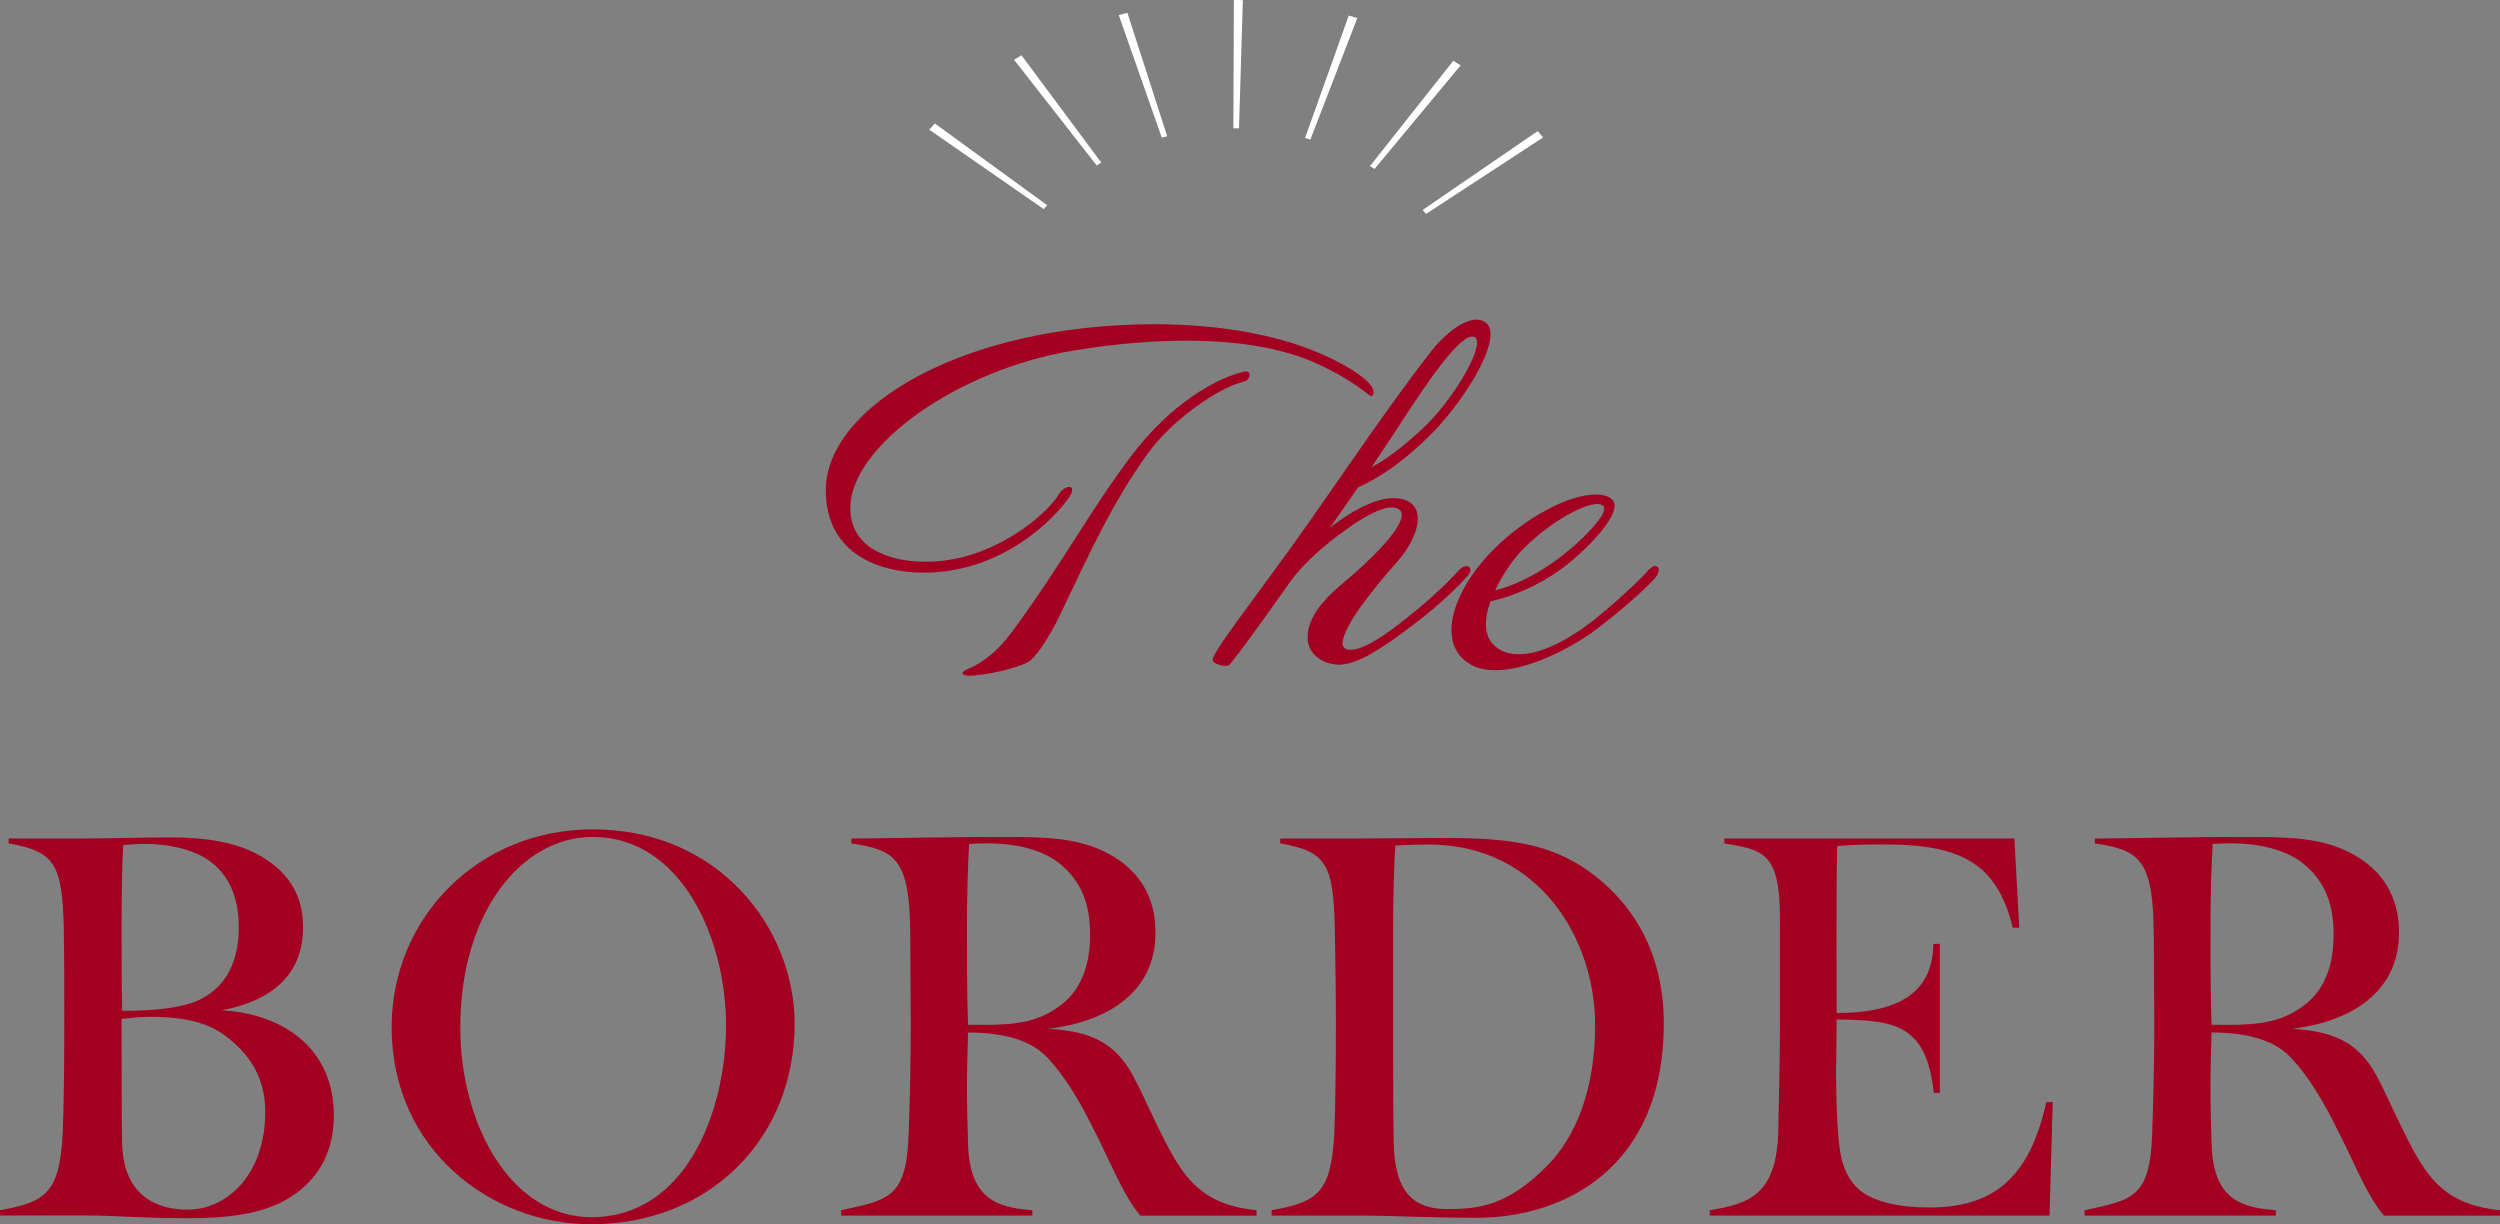 <?xml version="1.0" encoding="UTF-8"?><svg id="_レイヤー_2" xmlns="http://www.w3.org/2000/svg" viewBox="0 0 709.2 347.29"><rect x="0" y="0" width="709.2" height="347.29" fill="#808080" stroke="none"/><defs><style>.cls-1{fill:none;}.cls-2{fill:#fff;}.cls-3{fill:#a30021;}</style></defs><g id="design"><path class="cls-3" d="m388.84,112.38c-.12,0-7.15-6.2-18.84-10.73-6.8-2.5-17.41-5.01-33.27-5.01-8.94,0-19.44.72-31.84,2.74-33.39,5.37-63.68,27.31-63.68,44.72,0,11.45,11.09,15.26,21.46,15.26,18.84,0,34.22-13.36,37.68-19.08.83-1.43,2.15-2.15,2.86-2.15.6,0,.95.24.95.83,0,.48-.24,1.07-.72,1.91-4.29,6.32-19.08,21.58-41.5,21.58-12.04,0-27.67-5.01-27.67-23.37,0-23.61,38.76-47.1,93.37-47.1,20.75,0,35.18,3.82,43.17,6.8,11.45,4.41,18.84,9.54,18.84,12.4,0,.36,0,.6-.12.83-.12.24-.36.36-.72.36Zm-36.25-4.05c-7.27,1.79-20.39,11.09-26.95,20.27-9.9,13.71-15.98,27.07-24.8,45.55-3.46,7.27-7.27,12.64-9.3,13.71-3.82,2.03-12.76,3.82-16.58,3.82-1.31,0-1.91-.36-1.91-.72s.6-.83,1.55-1.19c4.05-1.67,8.47-5.01,12.64-10.73,15.03-20.51,21.58-33.63,33.51-49.49,11.09-14.79,24.21-22.42,32.55-24.21h.24c.48,0,.95.48.95,1.07,0,.72-.48,1.55-1.91,1.91Z"/><path class="cls-3" d="m422.83,94.85c0,6.92-9.18,20.51-16.34,27.78-8.47,8.59-15.38,13-21.23,15.62-2.62,3.82-5.37,7.75-7.99,11.45,3.34-2.62,12.88-9.54,19.91-8.23,3.58.6,5.01,2.86,5.01,5.72,0,3.58-2.38,8.23-5.72,12.04-8.11,9.18-14.91,18.01-15.62,22.9-.12,1.31.6,2.5,2.98,2.15,3.82-.48,9.18-4.17,14.91-8.71,5.13-4.05,10.61-8.82,15.14-13.83,2.27-2.38,4.41-.6,2.5,1.55-1.91,2.27-7.75,8.11-14.55,13.24-8.47,6.44-15.98,11.81-21.7,12.04-4.17,0-8.94-2.38-9.18-7.39-.24-6.08,4.89-11.45,10.14-15.86,10.14-8.47,18.72-17.77,16.1-20.51-2.38-2.38-7.99.48-13.24,3.94-5.96,4.05-13.12,9.78-17.65,15.86,0,0-16.93,24.09-17.89,24.21-1.31.36-4.53-.6-4.41-1.67.24-2.03,6.44-10.26,16.69-24.21,15.38-20.75,29.81-43.41,45.43-63.44,4.77-5.96,11.21-10.49,15.03-8.23,1.19.72,1.67,1.91,1.67,3.58Zm-23.73,22.54c-3.22,4.89-6.56,10.02-10.02,15.14,4.89-2.5,10.85-7.39,15.74-12.16,8.35-8.35,16.58-22.9,13.59-24.68-3.7-2.38-15.14,15.38-19.32,21.7Z"/><path class="cls-3" d="m469.58,163.9c-2.5,2.98-11.33,10.73-18.24,15.74-5.6,3.94-17.53,10.49-27.07,10.49-2.74,0-5.37-.48-7.51-1.91-3.46-2.15-5.01-5.49-5.01-9.54,0-6.56,4.29-14.91,11.45-22.3,9.42-9.66,21.94-16.1,29.45-16.1,1.79,0,3.34.36,4.41,1.19,4.41,3.22-7.39,15.14-14.79,20.39-5.72,4.05-12.76,7.27-19.44,8.71-.83,2.27-1.31,4.41-1.31,6.44,0,2.86.95,5.25,3.22,6.8,1.79,1.31,3.94,1.79,6.2,1.79,6.92,0,14.79-5.01,18.6-7.75,5.13-3.7,13.83-11.45,17.65-15.62,1.31-1.67,2.5-1.91,2.98-1.43.6.48.48,1.79-.6,3.1Zm-37.68-7.99c-2.74,2.86-5.72,7.15-7.75,11.57,5.13-1.31,10.26-3.7,16.34-7.87,7.15-5.01,16.34-14.07,14.31-16.1-2.15-2.38-13.83,3.22-22.9,12.4Z"/><path class="cls-3" d="m0,344.84v-1.53c12.87-2.3,16.86-4.75,17.78-21.61.31-6.74.46-19.92.46-30.8,0-9.5,0-19.31-.15-27.74-.46-17.93-2.45-21.61-15.63-23.91v-1.38h20.84c7.36,0,15.94-.31,24.83-.31,11.03,0,18.85,1.53,25.13,4.9,7.51,4.14,12.72,10.42,12.72,20.53,0,13.79-9.19,20.99-23.14,23.6,18.24,1.07,31.87,11.34,31.87,29.88,0,12.57-6.44,19.46-12.57,23.29-7.66,4.75-17.78,5.82-28.81,5.82-12.72,0-21.61-.77-28.2-.77H0Zm57.01-61.45c7.36-3.68,10.73-11.03,10.73-20.23,0-7.82-2.3-14.4-7.97-18.7-4.6-3.52-12.11-5.06-18.08-5.06-2.45,0-4.75.15-6.74.31-.31,5.52-.46,14.25-.46,22.99s0,16.7.15,24.06c8.73,0,17.47-.77,22.37-3.37Zm-22.37,40.76c.31,14.86,9.5,19,18.54,19,11.65,0,22.07-10.42,22.07-27.74,0-9.96-4.75-16.86-11.8-21.91-5.21-3.83-12.72-5.06-20.38-5.06-3.06,0-6.13.31-8.58.61,0,12.87,0,28.5.15,35.09Z"/><path class="cls-3" d="m167.65,347.29c-28.35,0-56.55-21.15-56.55-55.93,0-30.96,24.52-56.09,57.01-56.09,36.01,0,57.31,28.2,57.31,55.17,0,32.33-23.91,56.85-57.77,56.85Zm38.31-56.55c0-24.06-12.41-53.33-37.85-53.33-20.08,0-37.54,21.3-37.54,54.1,0,27.12,14.1,53.79,37.24,53.79,26.51,0,38.16-29.58,38.16-54.55Z"/><path class="cls-3" d="m323.49,344.84c-4.29-5.06-7.36-12.57-11.49-20.99-3.83-7.66-7.97-16.24-14.4-23.29-3.98-4.6-10.88-7.66-22.99-7.66-.15,5.82-.31,11.03-.31,15.17,0,4.9.15,11.34.31,16.09.31,16.55,8.89,18.39,18.24,19.16v1.53h-54.25v-1.53c13.33-2.91,18.54-3.37,19.16-21.45.31-8.73.61-20.08.61-30.96,0-9.5-.15-17.62-.15-26.05-.15-21.15-4.14-23.75-16.7-25.59v-1.38c16.09-.15,25.59-.46,43.06-.46,11.8,0,21.15.15,29.58,4.6,9.04,4.75,13.64,12.41,13.64,22.53,0,17.32-14.25,25.29-30.19,27.28,11.34.77,18.54,3.52,23.91,13.49,3.68,7.05,5.82,12.57,10.27,20.84,5.52,10.27,11.34,15.78,24.67,17.16v1.53h-32.95Zm-44.44-54.1c9.5,0,16.09-.92,22.37-5.98,5.67-4.6,7.82-11.65,7.82-19.62,0-8.43-2.3-15.17-8.89-20.38-5.52-4.29-13.79-5.52-19.77-5.52-2.3,0-3.68,0-5.67.15-.31,5.52-.61,14.56-.61,23.29s0,19.92.31,28.04h4.44Z"/><path class="cls-3" d="m360.73,344.84v-1.53c12.87-2.3,16.86-4.75,17.78-21.61.31-6.74.46-19.92.46-30.8,0-9.5-.15-19.31-.31-27.74-.46-17.93-2.3-21.61-15.48-23.91v-1.38h21.45c7.51,0,15.48-.15,24.37-.15,14.86,0,28.04.61,39.54,7.97,13.95,9.04,23.45,23.75,23.45,44.75,0,40.76-28.2,55.01-53.02,55.01-13.79,0-24.98-.61-31.57-.61h-26.66Zm34.48-82.14v27.58c0,12.57,0,27.28.15,33.87.31,14.56,5.98,18.85,15.32,18.85,9.81,0,17.47-1.53,28.04-12.11,8.73-8.73,13.79-22.53,13.79-40.15,0-24.06-15.63-51.18-47.35-51.18-2.3,0-7.36.15-9.35.31-.31,5.52-.61,14.1-.61,22.83Z"/><path class="cls-3" d="m485.01,344.84v-1.53c11.8-1.84,19.16-4.9,19.46-22.99.15-8.43.46-18.54.46-29.42v-30.5c0-18.7-4.9-19.31-15.78-21.15v-1.38h82.29l1.38,25.29h-1.84c-4.44-18.24-14.71-23.6-36.17-23.6-2.91,0-9.19,0-13.64.46-.31,12.57-.15,43.37-.15,47.35,16.24,0,27.28-4.9,27.43-19.62h1.84v42.3h-1.69c-2.15-19.31-10.73-20.69-27.58-20.84,0,5.21-.15,10.11-.15,14.71,0,6.9.15,11.65.46,15.94.46,7.51,1.23,11.8,4.44,15.94,4.44,5.67,14.56,6.74,21.61,6.74,17.78,0,28.35-8.12,33.1-29.88h1.84l-.92,32.18h-96.39Z"/><path class="cls-3" d="m676.26,344.84c-4.29-5.06-7.36-12.57-11.49-20.99-3.83-7.66-7.97-16.24-14.41-23.29-3.98-4.6-10.88-7.66-22.99-7.66-.15,5.82-.31,11.03-.31,15.17,0,4.9.15,11.34.31,16.09.31,16.55,8.89,18.39,18.24,19.16v1.53h-54.25v-1.53c13.33-2.91,18.54-3.37,19.16-21.45.31-8.73.61-20.08.61-30.96,0-9.5-.15-17.62-.15-26.05-.15-21.15-4.14-23.75-16.7-25.59v-1.38c16.09-.15,25.59-.46,43.06-.46,11.8,0,21.15.15,29.58,4.6,9.04,4.75,13.64,12.41,13.64,22.53,0,17.32-14.25,25.29-30.19,27.28,11.34.77,18.54,3.52,23.91,13.49,3.68,7.05,5.82,12.57,10.27,20.84,5.52,10.27,11.34,15.78,24.67,17.16v1.53h-32.95Zm-44.44-54.1c9.5,0,16.09-.92,22.37-5.98,5.67-4.6,7.82-11.65,7.82-19.62,0-8.43-2.3-15.17-8.89-20.38-5.52-4.29-13.79-5.52-19.77-5.52-2.3,0-3.68,0-5.67.15-.31,5.52-.61,14.56-.61,23.29s0,19.92.31,28.04h4.44Z"/><path class="cls-1" d="m296.07,59.31l-32.48-22.54c.52-.58,1.06-1.17,1.6-1.75l31.87,23.19c-.34.36-.67.72-1,1.09Zm15.03-12.38l-23.43-29.99c.7-.42,1.41-.84,2.11-1.25l22.64,30.46c-.44.26-.88.51-1.32.78Zm18.48-7.88l-12.21-34.77c.81-.22,1.63-.43,2.45-.64l11.28,35.01c-.51.13-1.01.26-1.52.4Zm21.9-2.64c-.53-.01-1.07-.02-1.6-.02l.15-36.4c.84,0,1.7.02,2.54.04l-1.09,36.38Zm20.25,3.17c-.5-.15-1-.29-1.5-.43l12.39-34.72c.81.22,1.63.46,2.43.7l-13.31,34.46Zm16.91,7.52l23.63-29.87c.69.42,1.39.86,2.08,1.3l-24.41,29.38c-.43-.28-.86-.55-1.3-.81Zm14.94,12.46l32.63-22.37c.52.58,1.04,1.18,1.54,1.78l-33.21,21.7c-.32-.38-.64-.74-.96-1.11Z"/><path class="cls-2" d="m317.37,4.28l12.21,34.77c.51-.14,1.01-.27,1.52-.4l-11.28-35.01c-.82.2-1.64.42-2.45.64Z"/><path class="cls-2" d="m287.67,16.94l23.43,29.99c.44-.26.87-.52,1.32-.78l-22.64-30.46c-.7.41-1.42.82-2.11,1.25Z"/><path class="cls-2" d="m263.59,36.77l32.48,22.54c.33-.36.66-.73,1-1.09l-31.87-23.19c-.54.58-1.08,1.16-1.6,1.75Z"/><path class="cls-2" d="m370.23,39.15c.51.14,1,.28,1.5.43l13.31-34.46c-.8-.24-1.61-.48-2.43-.7l-12.39,34.72Z"/><path class="cls-2" d="m349.88,36.4c.53,0,1.06,0,1.6.02L352.57.04c-.84-.02-1.7-.03-2.54-.04l-.15,36.4Z"/><path class="cls-2" d="m412.27,17.24l-23.63,29.87c.44.27.87.54,1.3.81l24.41-29.38c-.68-.44-1.38-.88-2.08-1.3Z"/><path class="cls-2" d="m436.21,37.2l-32.63,22.37c.32.37.64.74.96,1.11l33.21-21.7c-.51-.6-1.02-1.2-1.54-1.78Z"/></g></svg>